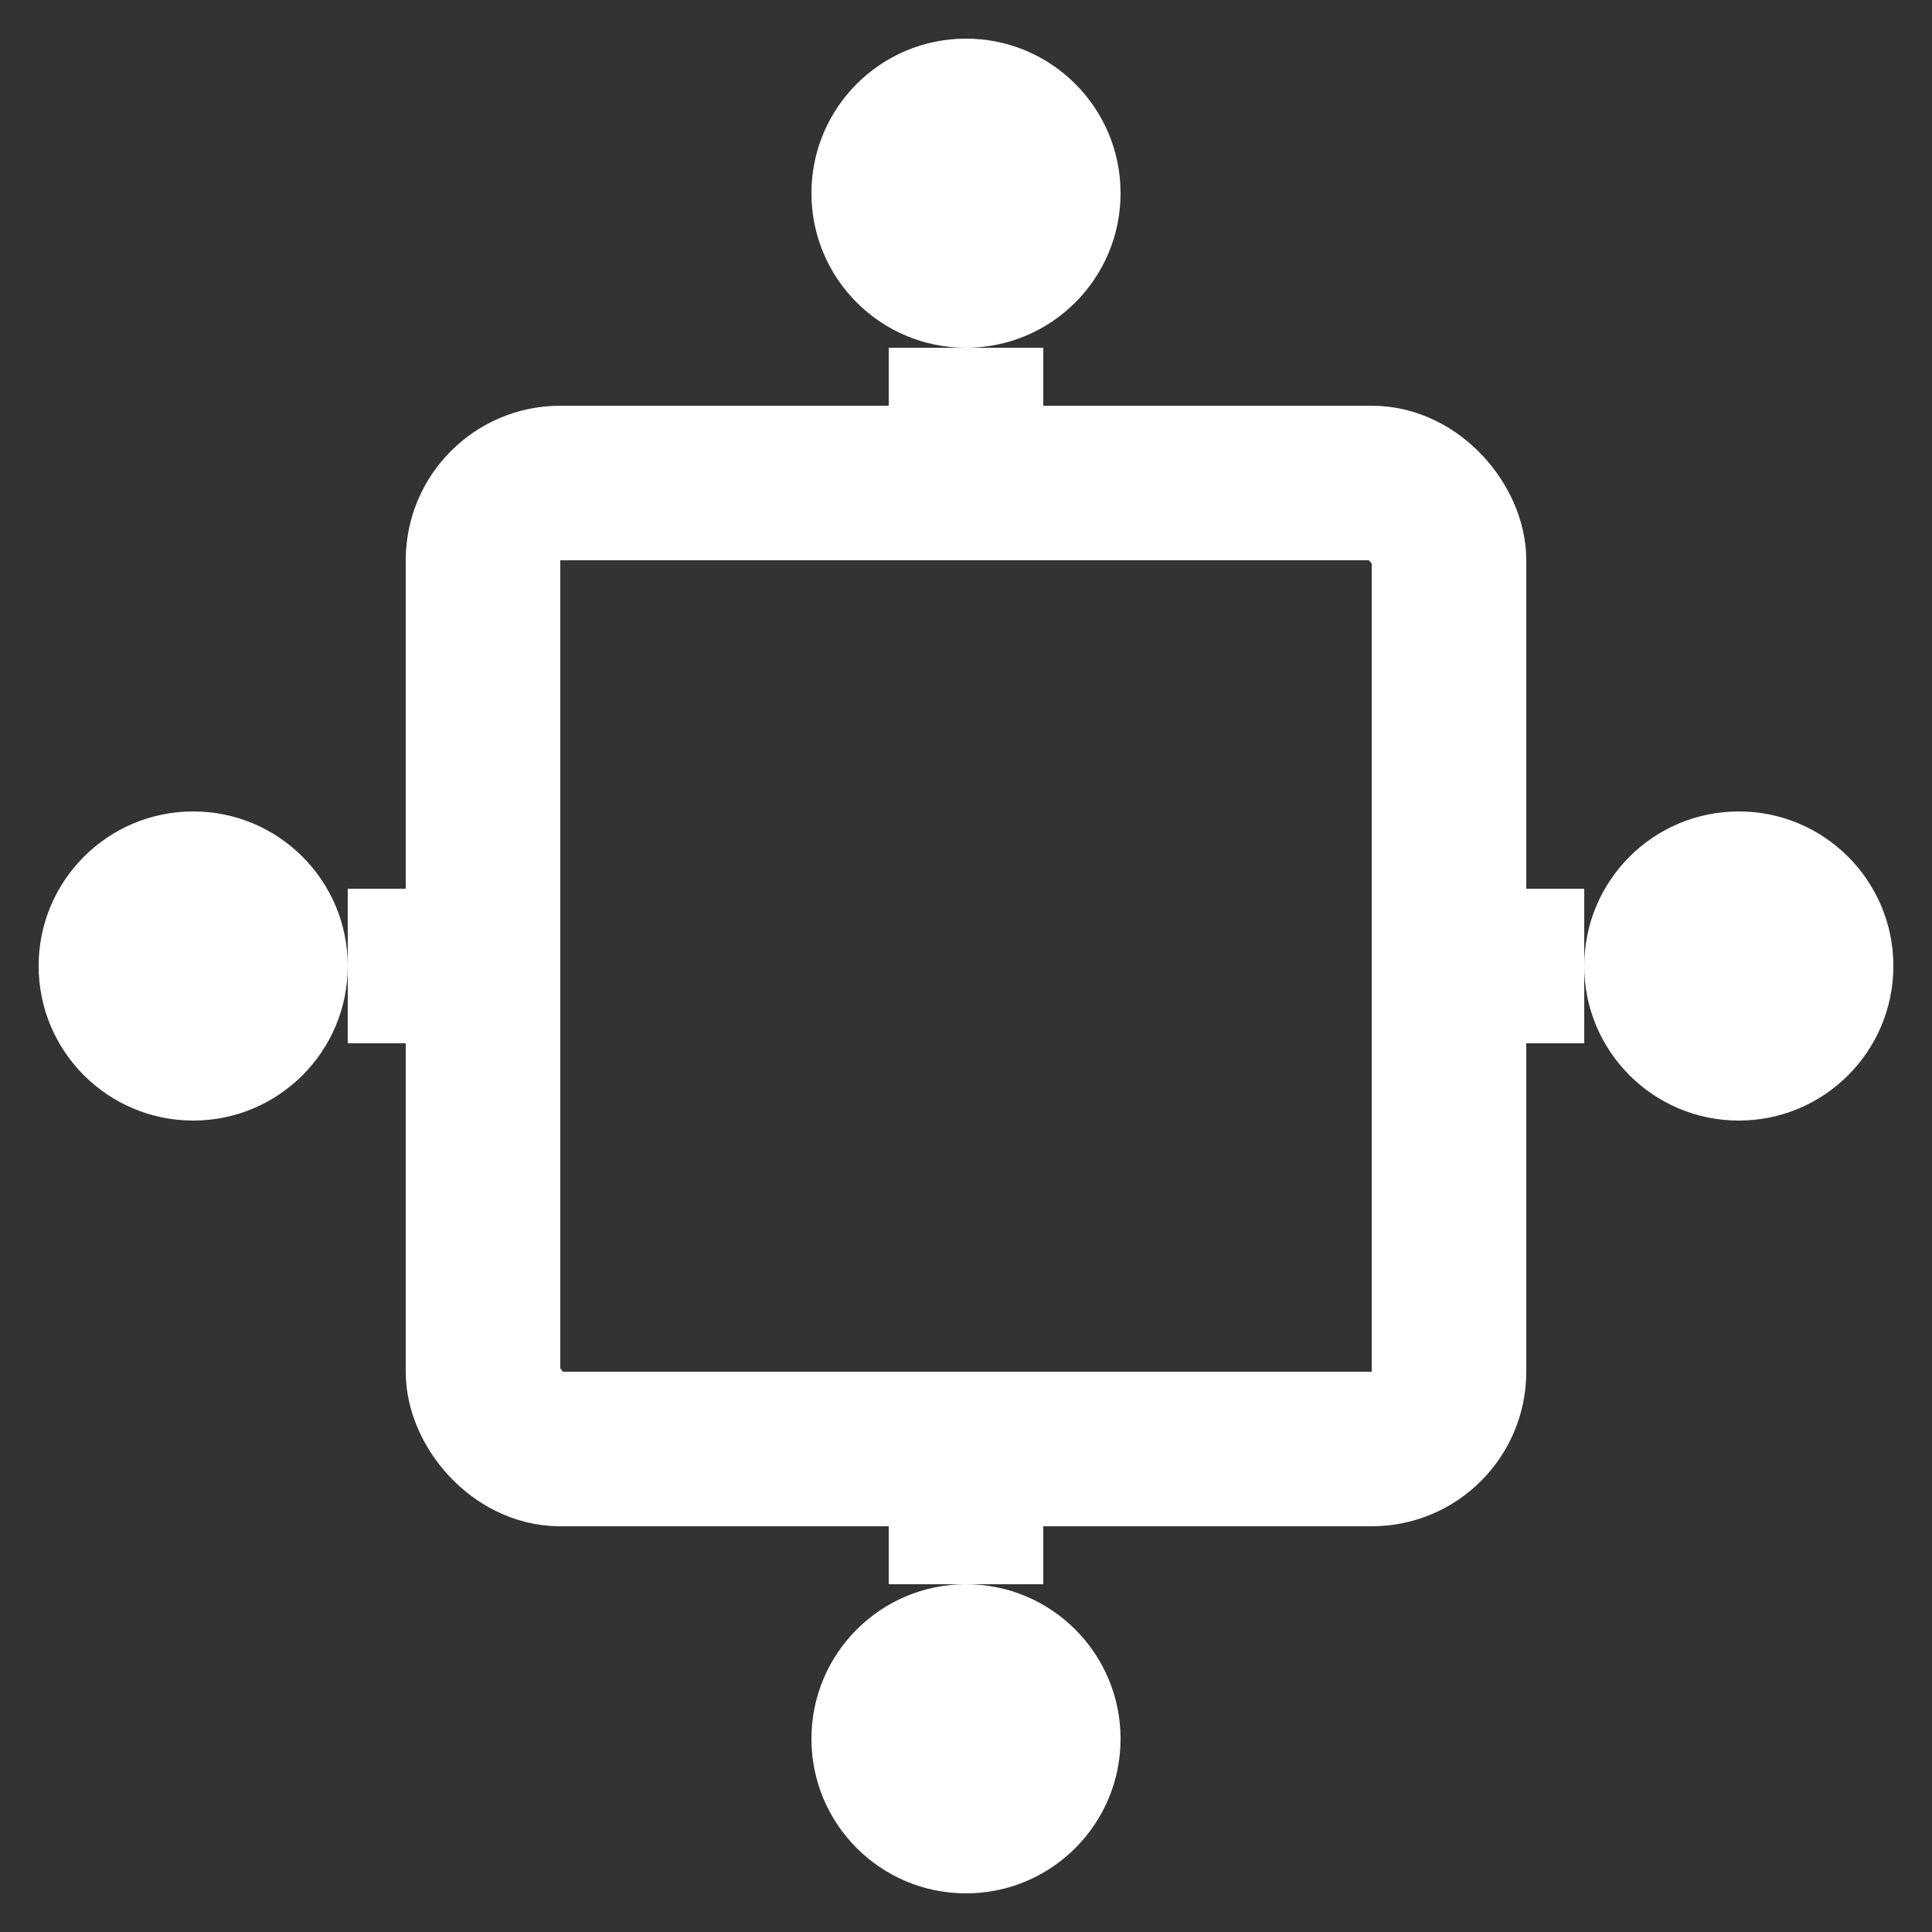 <svg viewBox="0 0 100 100" xmlns="http://www.w3.org/2000/svg">
  <rect x="0" y="0" width="100" height="100" fill="#333333" stroke="none"/>
  <rect x="25" y="25" width="50" height="50" fill="none" stroke="white" stroke-width="8" rx="4"/>
  <circle cx="50" cy="10" r="8" fill="white"/>
  <circle cx="50" cy="90" r="8" fill="white"/>
  <circle cx="10" cy="50" r="8" fill="white"/>
  <circle cx="90" cy="50" r="8" fill="white"/>
  <line x1="50" y1="18" x2="50" y2="25" stroke="white" stroke-width="8"/>
  <line x1="50" y1="75" x2="50" y2="82" stroke="white" stroke-width="8"/>
  <line x1="18" y1="50" x2="25" y2="50" stroke="white" stroke-width="8"/>
  <line x1="75" y1="50" x2="82" y2="50" stroke="white" stroke-width="8"/>
</svg>
